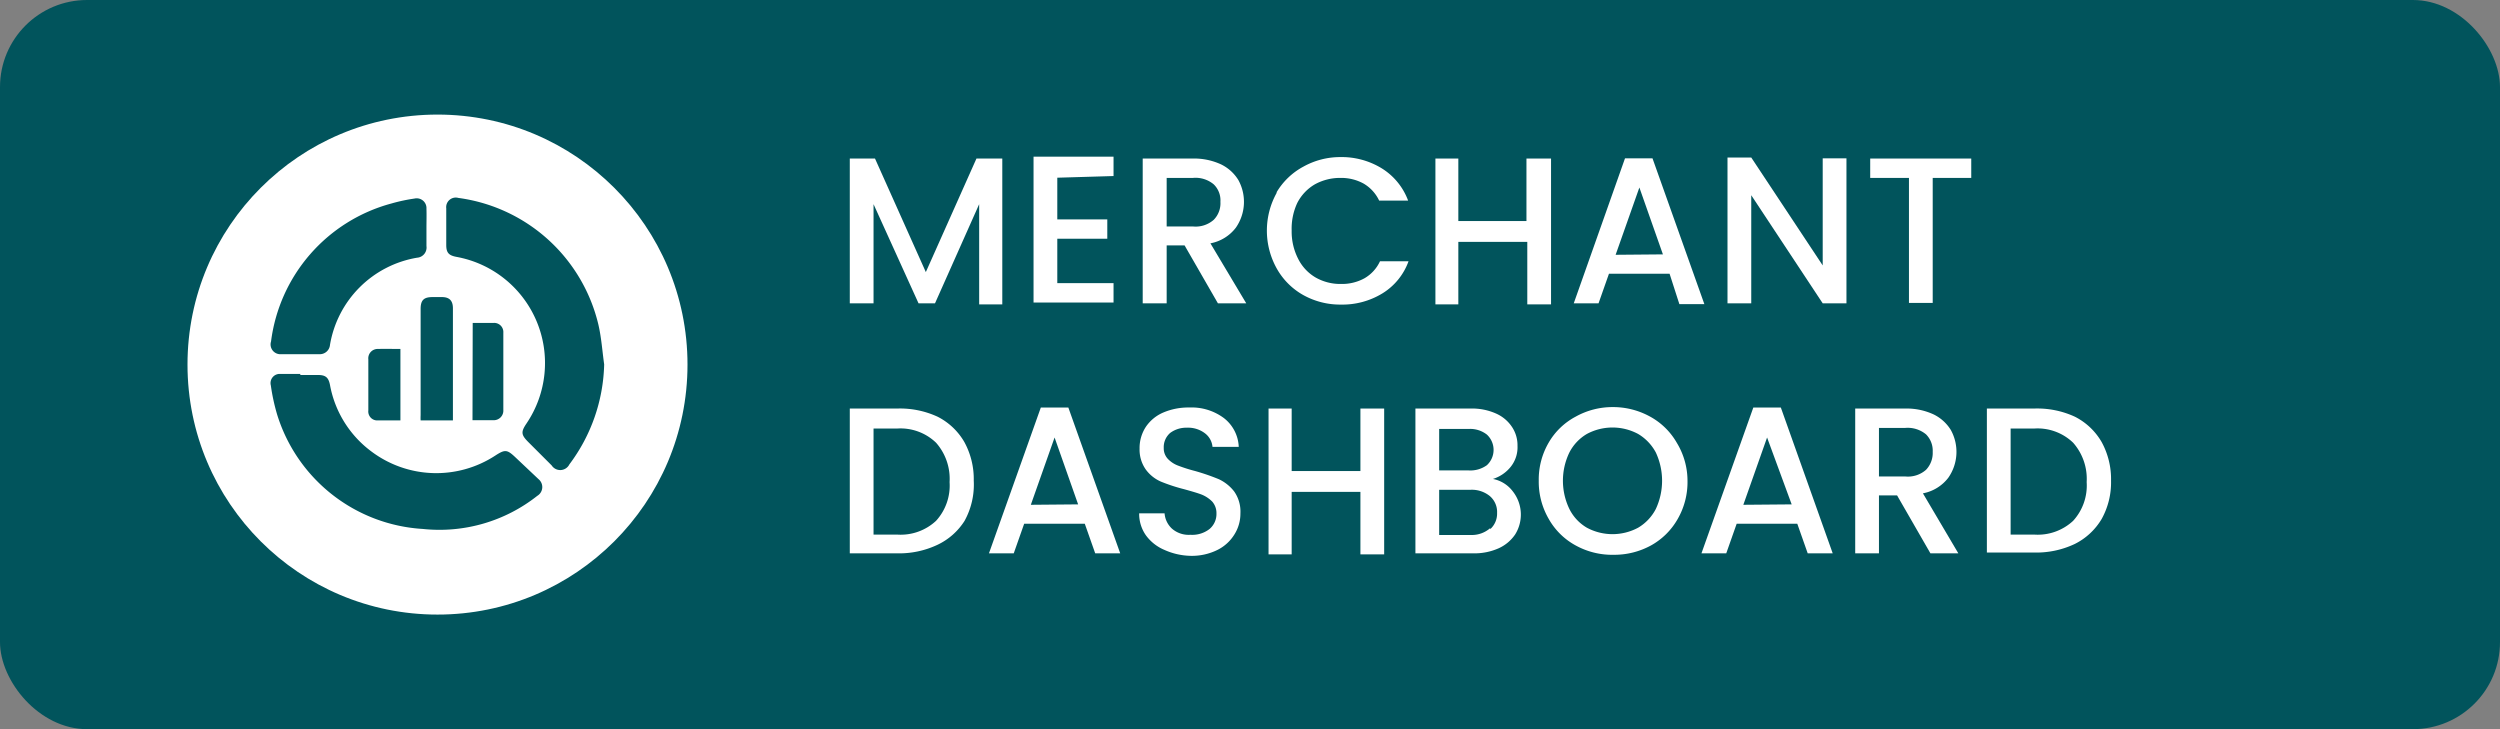 <svg id="Layer_1" data-name="Layer 1" xmlns="http://www.w3.org/2000/svg" viewBox="0 0 120 35"><rect x="0" y="0" width="120" height="35" fill="#808080" stroke="none"/><defs><style>.cls-1{fill:#01545c;}.cls-2{fill:#fff;}</style></defs><rect class="cls-1" width="120" height="35" rx="4.18"/><path class="cls-2" d="M48.11,7.61v7H47V9.8l-2.12,4.76h-.79L41.93,9.8v4.76H40.79V7.61H42l2.44,5.45,2.43-5.45Z"/><path class="cls-2" d="M50.75,8.53v2h2.4v.93h-2.4v2.13h2.7v.93H49.61v-7h3.84v.93Z"/><path class="cls-2" d="M58.46,14.56l-1.6-2.78H56v2.78H54.85V7.61h2.4a3.08,3.08,0,0,1,1.36.28,2,2,0,0,1,.83.75,2.17,2.17,0,0,1-.12,2.29,2,2,0,0,1-1.22.75l1.72,2.88ZM56,10.87h1.26a1.31,1.31,0,0,0,1-.32,1.13,1.13,0,0,0,.32-.86,1.07,1.07,0,0,0-.32-.84,1.36,1.36,0,0,0-1-.31H56Z"/><path class="cls-2" d="M61.27,9.24A3.32,3.32,0,0,1,62.56,8a3.63,3.63,0,0,1,1.78-.46,3.68,3.68,0,0,1,2,.55,3.08,3.08,0,0,1,1.25,1.54H66.2a1.87,1.87,0,0,0-.75-.82,2.23,2.23,0,0,0-1.11-.27,2.5,2.5,0,0,0-1.23.31,2.19,2.19,0,0,0-.84.89A2.92,2.92,0,0,0,62,11.07a2.86,2.86,0,0,0,.31,1.35,2.15,2.15,0,0,0,.84.9,2.39,2.39,0,0,0,1.23.31,2.23,2.23,0,0,0,1.11-.27,1.82,1.82,0,0,0,.75-.82h1.37a3,3,0,0,1-1.25,1.54,3.68,3.68,0,0,1-2,.54,3.63,3.63,0,0,1-1.79-.45,3.32,3.32,0,0,1-1.28-1.27,3.73,3.73,0,0,1,0-3.66Z"/><path class="cls-2" d="M74.45,7.61v7H73.31v-3H70v3H68.9V7.61H70v3h3.27v-3Z"/><path class="cls-2" d="M80.14,13.14H77.23l-.5,1.42H75.54L78,7.6h1.32l2.49,7h-1.2Zm-.32-.93L78.69,9l-1.14,3.23Z"/><path class="cls-2" d="M88.63,14.56H87.49L84.06,9.37v5.19H82.92v-7h1.14l3.43,5.18V7.6h1.14Z"/><path class="cls-2" d="M94.62,7.61v.93H92.77v6H91.63v-6H89.77V7.61Z"/><path class="cls-2" d="M45,20a3.1,3.1,0,0,1,1.29,1.22,3.7,3.7,0,0,1,.45,1.85A3.61,3.61,0,0,1,46.3,25,3.11,3.11,0,0,1,45,26.15a4.31,4.31,0,0,1-1.95.41H40.79V19.61h2.27A4.31,4.31,0,0,1,45,20ZM44.93,25a2.51,2.51,0,0,0,.65-1.86,2.62,2.62,0,0,0-.65-1.89,2.46,2.46,0,0,0-1.87-.68H41.93v5.09h1.13A2.49,2.49,0,0,0,44.93,25Z"/><path class="cls-2" d="M52.07,25.14H49.16l-.5,1.42H47.47l2.49-7h1.32l2.49,7h-1.2Zm-.32-.93L50.62,21l-1.14,3.23Z"/><path class="cls-2" d="M55.88,26.39a2.11,2.11,0,0,1-.88-.7,1.79,1.79,0,0,1-.32-1.05H55.9a1.11,1.11,0,0,0,.36.74,1.22,1.22,0,0,0,.88.29,1.35,1.35,0,0,0,.92-.28.94.94,0,0,0,.33-.74.84.84,0,0,0-.2-.57,1.52,1.52,0,0,0-.51-.34c-.21-.08-.49-.16-.85-.26a8.36,8.36,0,0,1-1.1-.36,1.78,1.78,0,0,1-.73-.58,1.65,1.65,0,0,1-.3-1,1.85,1.85,0,0,1,.3-1.05,1.92,1.92,0,0,1,.84-.69,3.06,3.06,0,0,1,1.25-.24,2.59,2.59,0,0,1,1.66.51,1.84,1.84,0,0,1,.71,1.38H58.2a.92.92,0,0,0-.36-.65,1.33,1.33,0,0,0-.87-.27,1.29,1.29,0,0,0-.8.25.9.9,0,0,0-.31.72.74.74,0,0,0,.2.53,1.31,1.31,0,0,0,.49.32,7.42,7.42,0,0,0,.82.26A10.49,10.49,0,0,1,58.5,23a2,2,0,0,1,.74.59,1.68,1.68,0,0,1,.3,1.05,1.87,1.87,0,0,1-.28,1,2,2,0,0,1-.83.76,2.76,2.76,0,0,1-1.29.28A3.22,3.22,0,0,1,55.88,26.39Z"/><path class="cls-2" d="M66.44,19.61v7H65.3v-3H62v3H60.89V19.61H62v3H65.3v-3Z"/><path class="cls-2" d="M72.61,23.58a1.8,1.8,0,0,1,.12,2.07,1.9,1.9,0,0,1-.8.67,2.84,2.84,0,0,1-1.21.24H67.94V19.61h2.65a2.82,2.82,0,0,1,1.22.24,1.78,1.78,0,0,1,.77.65,1.58,1.58,0,0,1,.26.9,1.5,1.5,0,0,1-.32,1,1.78,1.78,0,0,1-.86.59A1.56,1.56,0,0,1,72.61,23.58Zm-3.53-1h1.41a1.36,1.36,0,0,0,.88-.25,1,1,0,0,0,0-1.47,1.3,1.3,0,0,0-.88-.27H69.08Zm2.45,2.82a1,1,0,0,0,.33-.78,1,1,0,0,0-.35-.81,1.37,1.37,0,0,0-.93-.3h-1.5v2.17h1.54A1.34,1.34,0,0,0,71.53,25.35Z"/><path class="cls-2" d="M75.63,26.18a3.28,3.28,0,0,1-1.29-1.27,3.56,3.56,0,0,1-.48-1.84,3.52,3.52,0,0,1,.48-1.83A3.26,3.26,0,0,1,75.63,20a3.63,3.63,0,0,1,1.78-.46,3.68,3.68,0,0,1,1.8.46,3.3,3.3,0,0,1,1.28,1.26A3.51,3.51,0,0,1,81,23.07a3.55,3.55,0,0,1-.47,1.84,3.32,3.32,0,0,1-1.28,1.27,3.67,3.67,0,0,1-1.8.45A3.62,3.62,0,0,1,75.63,26.18Zm3-.85a2.24,2.24,0,0,0,.85-.9,3.21,3.21,0,0,0,0-2.71,2.28,2.28,0,0,0-.85-.89,2.6,2.6,0,0,0-2.46,0,2.19,2.19,0,0,0-.84.89,3.12,3.12,0,0,0,0,2.71,2.15,2.15,0,0,0,.84.9,2.6,2.6,0,0,0,2.46,0Z"/><path class="cls-2" d="M86.27,25.14H83.36l-.5,1.42H81.67l2.49-7h1.32l2.49,7h-1.2ZM86,24.21,84.82,21l-1.14,3.23Z"/><path class="cls-2" d="M92.66,26.56l-1.6-2.78h-.87v2.78H89.05V19.61h2.4a3.08,3.08,0,0,1,1.36.28,2,2,0,0,1,.83.75,2.17,2.17,0,0,1-.12,2.29,2,2,0,0,1-1.22.75L94,26.56Zm-2.47-3.69h1.26a1.31,1.31,0,0,0,1-.32,1.17,1.17,0,0,0,.32-.86,1.11,1.11,0,0,0-.32-.84,1.38,1.38,0,0,0-1-.31H90.19Z"/><path class="cls-2" d="M99.59,20a3.1,3.1,0,0,1,1.29,1.22,3.7,3.7,0,0,1,.45,1.85,3.61,3.61,0,0,1-.45,1.84,3.11,3.11,0,0,1-1.29,1.2,4.31,4.31,0,0,1-2,.41H95.37V19.61h2.27A4.31,4.31,0,0,1,99.59,20ZM99.51,25a2.51,2.51,0,0,0,.65-1.86,2.62,2.62,0,0,0-.65-1.89,2.46,2.46,0,0,0-1.87-.68H96.51v5.09h1.13A2.49,2.49,0,0,0,99.51,25Z"/><circle class="cls-2" cx="21" cy="17.5" r="12"/><path class="cls-1" d="M14.42,18h.85c.36,0,.5.12.57.48a5.12,5.12,0,0,0,2,3.2,5.18,5.18,0,0,0,5.93.19c.48-.31.57-.3,1,.11L25.85,23a.49.49,0,0,1-.06.8,7.57,7.57,0,0,1-5.49,1.59,7.81,7.81,0,0,1-7-5.5A9.57,9.57,0,0,1,13,18.5a.44.44,0,0,1,.47-.55h.94Z"/><path class="cls-1" d="M29,17.49a8.3,8.3,0,0,1-1.67,4.8.49.49,0,0,1-.85.05l-1.12-1.12c-.35-.35-.36-.49-.09-.89a5.18,5.18,0,0,0-3.36-8c-.37-.07-.49-.2-.49-.57V10a.46.46,0,0,1,.58-.5,8,8,0,0,1,6.72,6.07C28.87,16.21,28.91,16.86,29,17.49Z"/><path class="cls-1" d="M20.47,10.94c0,.29,0,.58,0,.87a.49.49,0,0,1-.45.56,5.1,5.1,0,0,0-4.18,4.18.49.49,0,0,1-.53.45h-1.8a.47.47,0,0,1-.5-.61,7.89,7.89,0,0,1,5.77-6.62,8.25,8.25,0,0,1,1.12-.24.47.47,0,0,1,.57.49C20.48,10.33,20.47,10.63,20.47,10.94Z"/><path class="cls-1" d="M21.72,20.18H20.19a2.29,2.29,0,0,1,0-.25v-5.1c0-.42.15-.57.57-.57h.45c.36,0,.53.17.53.54v5.38Z"/><path class="cls-1" d="M22.69,15.5h1a.44.44,0,0,1,.47.47c0,1.24,0,2.48,0,3.71a.46.46,0,0,1-.48.49c-.34,0-.68,0-1,0Z"/><path class="cls-1" d="M19.22,16.75v3.43c-.39,0-.77,0-1.14,0a.43.43,0,0,1-.4-.48V17.25a.45.45,0,0,1,.47-.5C18.49,16.74,18.84,16.75,19.22,16.75Z"/></svg>